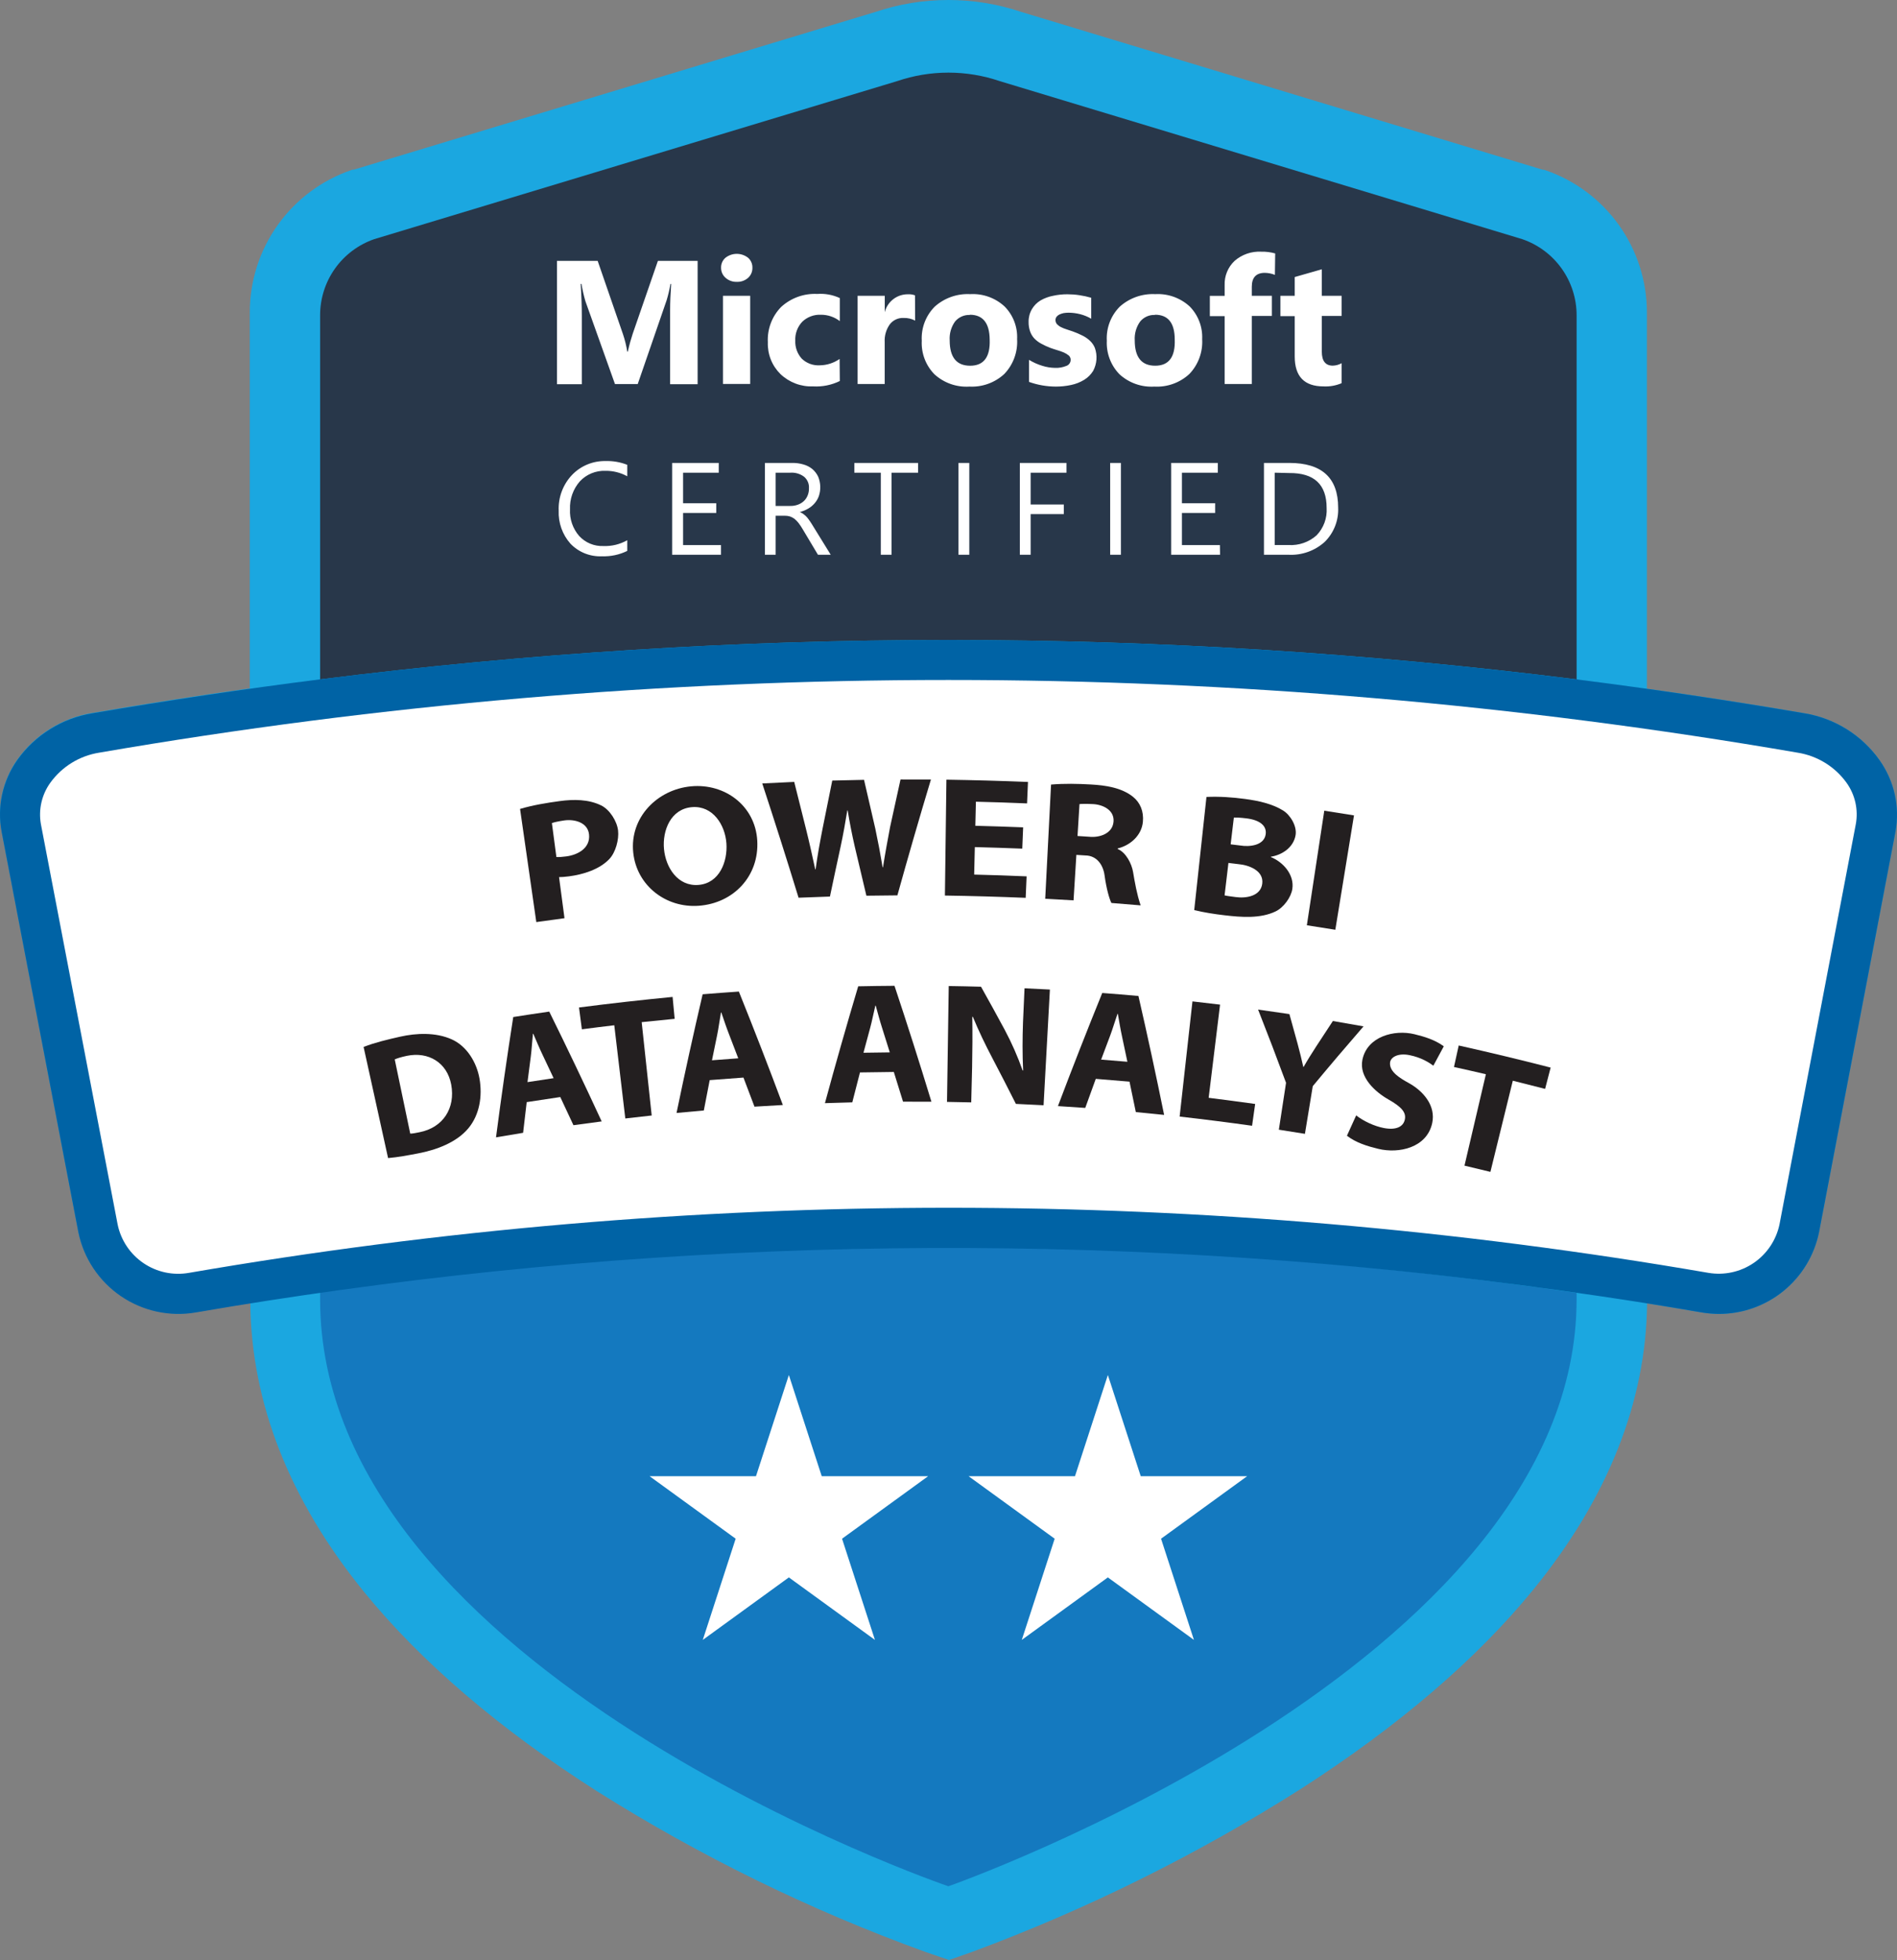 <?xml version="1.0" encoding="UTF-8"?>
<svg id="Layer_2" data-name="Layer 2" xmlns="http://www.w3.org/2000/svg" viewBox="0 0 1846.68 1907.26">
  <rect x="0" y="0" width="1846.68" height="1907.26" fill="#808080" stroke="none"/>
  <defs>
    <style>
      .cls-1 {
        fill: #231f20;
      }

      .cls-1, .cls-2, .cls-3, .cls-4, .cls-5, .cls-6 {
        stroke-width: 0px;
      }

      .cls-2 {
        fill: #28374a;
      }

      .cls-3 {
        fill: #1ba7e0;
      }

      .cls-4 {
        fill: #0063a5;
      }

      .cls-5 {
        fill: #fff;
      }

      .cls-6 {
        fill: #1479bf;
      }
    </style>
  </defs>
  <g id="Layer_1-2" data-name="Layer 1">
    <g>
      <path class="cls-3" d="M1829.57,739.54c-8.57-12.03-19.43-22.24-31.97-30.04-12.54-7.81-26.5-13.05-41.08-15.42-51.01-8.83-102.11-16.8-153.3-23.92v-365.8c.07-30.59-9.46-60.44-27.23-85.34-17.77-24.9-42.9-43.61-71.85-53.49l-1.09-.34h-1.16L994.01,11.55C971.19,3.88,947.28-.02,923.2,0c-24.05-.02-47.94,3.88-70.74,11.55l-507.96,153.51h-1.16l-1.09.34c-28.92,9.87-54.02,28.55-71.79,53.41-17.77,24.86-27.31,54.66-27.29,85.22v365.8c-51.19,7.16-102.29,15.13-153.3,23.92-14.58,2.37-28.54,7.61-41.08,15.42-12.54,7.8-23.41,18.01-31.97,30.04-7.08,10-12.07,21.31-14.7,33.28-2.63,11.97-2.83,24.33-.59,36.38l74.75,389.99c5.22,25.29,20.06,47.55,41.38,62.09,21.33,14.55,47.47,20.23,72.92,15.85,17.67-3.06,35.34-5.91,53.07-8.77,1.02,97.31,38.19,191.83,110.76,281.06,55.38,67.95,131.63,133.33,226.56,193.8,100.93,63.61,208.42,116.17,320.61,156.77l22.29,7.61,22.22-7.81c112.01-41.5,219.33-94.68,320.2-158.67,95.14-61.16,171.04-126.12,226.29-193.87,72.57-88.95,109.81-182.8,110.83-278.61,17.74,2.85,35.4,5.71,53.07,8.77,5.57.94,11.21,1.42,16.85,1.43,22.91.03,45.13-7.87,62.88-22.34,17.76-14.48,29.97-34.65,34.56-57.09l74.41-389.85c2.19-12.06,1.93-24.44-.75-36.41-2.68-11.97-7.75-23.27-14.88-33.24Z"/>
      <path class="cls-6" d="M311.62,1255.18v9.11c0,362.4,611.58,571.22,611.58,571.22,0,0,611.58-214.19,611.58-571.22v-6.18c-405.51-59.15-817.38-60.14-1223.17-2.92Z"/>
      <path class="cls-2" d="M1534.79,661.12v-354.24c.02-16.33-5.06-32.25-14.55-45.55-9.48-13.29-22.87-23.29-38.32-28.59l-508.63-153.78c-32.43-11.05-67.6-11.05-100.03,0l-509.04,153.78c-15.39,5.35-28.73,15.36-38.16,28.65-9.43,13.29-14.47,29.19-14.44,45.48v354.24c406.12-51.12,817.05-51.12,1223.17,0Z"/>
      <path class="cls-5" d="M610.61,536.09c-7.67,3.75-16.14,5.55-24.67,5.23-5.67.25-11.33-.72-16.61-2.82-5.27-2.11-10.04-5.32-13.97-9.41-7.86-8.84-11.98-20.39-11.48-32.21-.27-6.35.73-12.68,2.95-18.63,2.22-5.95,5.6-11.4,9.96-16.02,4.21-4.42,9.3-7.91,14.94-10.25,5.64-2.34,11.71-3.48,17.81-3.34,7.2-.23,14.37,1.02,21.07,3.67v11.14c-6.5-3.56-13.79-5.39-21.2-5.3-4.65-.18-9.28.64-13.59,2.41-4.3,1.77-8.18,4.45-11.35,7.85-6.57,7.49-10,17.23-9.58,27.18-.5,9.51,2.72,18.84,8.97,26.03,2.98,3.21,6.61,5.75,10.66,7.42,4.05,1.68,8.41,2.46,12.78,2.29,8.14.33,16.21-1.63,23.31-5.64v10.4ZM701.87,539.83h-47.57v-89.36h45.39v9.51h-34.72v29.7h32.28v9.45h-32.28v31.26h36.9v9.45ZM808.7,539.83h-12.44l-14.95-25.01c-1.21-2.08-2.55-4.07-4.01-5.98-1.16-1.48-2.48-2.83-3.94-4.01-1.35-.99-2.83-1.77-4.42-2.31-1.7-.49-3.47-.71-5.23-.68h-8.63v37.99h-10.46v-89.36h26.71c3.66-.04,7.3.46,10.8,1.49,3.15.87,6.08,2.38,8.63,4.42,2.41,2.06,4.36,4.61,5.71,7.47,2.49,6.06,2.71,12.82.61,19.03-.92,2.49-2.28,4.79-4.01,6.8-1.75,2.06-3.85,3.8-6.18,5.16-2.56,1.52-5.33,2.67-8.22,3.4,1.39.6,2.68,1.38,3.87,2.31,1.18.87,2.25,1.87,3.19,2.99.95,1.16,1.97,2.51,2.92,3.94s2.11,3.19,3.26,5.16l16.78,27.18ZM755.08,459.98v32.35h14.2c2.47.06,4.94-.33,7.27-1.16,2.13-.73,4.1-1.89,5.78-3.4,1.66-1.5,2.96-3.36,3.81-5.44.96-2.28,1.43-4.73,1.36-7.2.14-2.09-.2-4.18-1.01-6.11-.8-1.93-2.04-3.65-3.62-5.03-3.89-2.96-8.72-4.38-13.59-4.01h-14.2ZM893.71,459.98h-25.82v79.85h-10.46v-79.85h-25.75v-9.51h62.04v9.51ZM943.59,539.83h-10.53v-89.36h10.53v89.36ZM1038.18,459.98h-34.86v30.92h32.28v9.38h-32.28v39.55h-10.53v-89.36h45.39v9.51ZM1091.18,539.83h-10.46v-89.36h10.46v89.36ZM1187.68,539.83h-47.57v-89.36h45.39v9.51h-34.93v29.7h32.35v9.45h-32.35v31.26h36.97l.14,9.45ZM1230.42,539.83v-89.36h24.67c31.71,0,47.57,14.52,47.57,43.56.27,6.16-.76,12.31-3.02,18.04-2.26,5.74-5.69,10.93-10.09,15.26-9.59,8.66-22.23,13.16-35.13,12.5h-23.99ZM1240.88,459.98v70.4h13.59c9.96.57,19.73-2.82,27.18-9.45,3.39-3.52,6.01-7.7,7.7-12.29,1.69-4.59,2.39-9.47,2.09-14.35,0-22.88-12.16-34.2-36.49-33.98l-14.07-.34ZM679.11,373.88h-26.77v-71.9c0-7.75.34-16.31,1.02-25.69h-.68c-.91,5.37-2.15,10.69-3.74,15.9l-28.13,81.54h-22.15l-28.81-80.73c-1.58-5.5-2.85-11.08-3.81-16.72h-.75c.75,11.82,1.09,22.22,1.09,31.12v66.46h-24.19v-120.01h39.62l24.6,71.22c1.89,5.58,3.3,11.31,4.21,17.12h.54c1.49-6.8,3.13-12.44,4.76-17.4l24.53-70.94h38.67v120.01ZM717.23,274.26c-4.05.15-8-1.29-11.01-4.01-1.37-1.22-2.46-2.72-3.2-4.39-.73-1.68-1.11-3.49-1.08-5.32-.05-1.84.3-3.66,1.04-5.34.74-1.68,1.85-3.18,3.24-4.37,3.14-2.47,7.01-3.81,11.01-3.81s7.87,1.34,11.01,3.81c1.37,1.21,2.47,2.71,3.19,4.39.73,1.68,1.07,3.5,1.02,5.33.05,1.85-.3,3.69-1.03,5.39-.73,1.7-1.81,3.22-3.19,4.47-3.04,2.65-6.98,4.04-11.01,3.87ZM730.28,373.61h-26.5v-85.76h26.5v85.76ZM817.53,370.76c-8.04,3.93-16.95,5.73-25.89,5.23-5.86.24-11.71-.69-17.19-2.76-5.49-2.07-10.51-5.22-14.75-9.27-4.07-4.03-7.26-8.85-9.36-14.17-2.11-5.32-3.08-11.02-2.87-16.74-.33-6.33.65-12.67,2.9-18.6,2.24-5.93,5.7-11.33,10.15-15.85,4.73-4.3,10.26-7.63,16.27-9.79,6.02-2.16,12.4-3.1,18.79-2.78,7.54-.55,15.09.83,21.95,4.01v22.42c-5.3-4.06-11.8-6.24-18.48-6.18-3.32-.15-6.63.38-9.73,1.55-3.11,1.17-5.95,2.95-8.34,5.25-2.32,2.45-4.11,5.35-5.28,8.51-1.17,3.16-1.69,6.53-1.52,9.9-.27,6.45,2,12.74,6.32,17.53,2.32,2.23,5.07,3.96,8.09,5.07,3.02,1.11,6.24,1.58,9.45,1.39,6.9-.08,13.63-2.24,19.3-6.18l.2,21.47ZM890.85,311.98c-3.43-1.81-7.27-2.7-11.14-2.58-2.61-.14-5.22.36-7.58,1.46-2.37,1.1-4.44,2.77-6.01,4.86-3.52,5.02-5.25,11.07-4.89,17.19v40.77h-26.37v-85.83h26.43v15.97c1.24-5.04,4.16-9.51,8.27-12.68,4.1-3.17,9.17-4.86,14.36-4.78,2.31-.13,4.63.21,6.8,1.02l.14,24.6ZM943.59,376.19c-6.18.38-12.37-.49-18.21-2.55-5.84-2.07-11.2-5.29-15.77-9.47-4.19-4.29-7.45-9.41-9.57-15.02-2.11-5.61-3.04-11.61-2.73-17.6-.35-6.14.62-12.28,2.82-18.02,2.2-5.74,5.59-10.95,9.96-15.28,9.43-8.37,21.79-12.7,34.38-12.03,6.11-.35,12.22.53,17.97,2.6,5.76,2.07,11.04,5.27,15.53,9.43,4.11,4.16,7.32,9.13,9.41,14.59,2.09,5.46,3.03,11.3,2.75,17.14.37,6.22-.56,12.45-2.7,18.29-2.15,5.85-5.49,11.19-9.8,15.68-4.57,4.21-9.93,7.46-15.79,9.56-5.84,2.1-12.06,3.01-18.26,2.67ZM944.27,306.47c-2.77-.14-5.53.38-8.07,1.5-2.54,1.12-4.78,2.82-6.54,4.96-3.76,5.32-5.59,11.77-5.16,18.28,0,16.44,6.64,24.67,19.91,24.67s19.62-8.45,19.03-25.35c-.14-16.17-6.59-24.26-19.37-24.26l.2.2ZM1001.75,371.64v-21.47c4.08,2.51,8.46,4.47,13.05,5.84,3.98,1.25,8.13,1.91,12.3,1.97,3.79.16,7.57-.52,11.08-1.97,1.2-.43,2.24-1.23,2.96-2.28.73-1.05,1.12-2.29,1.11-3.57.01-.79-.14-1.58-.46-2.31-.32-.73-.79-1.38-1.38-1.91-1.45-1.18-3.05-2.16-4.76-2.92-2.06-.87-4.17-1.62-6.32-2.24-2.31-.68-4.48-1.43-6.8-2.24-3.09-1.17-6.08-2.55-8.97-4.15-2.53-1.34-4.82-3.09-6.8-5.16-1.78-1.97-3.15-4.28-4.01-6.8-1.01-2.93-1.49-6.01-1.43-9.11-.11-4.36,1-8.67,3.19-12.44,2.04-3.48,4.91-6.4,8.36-8.49,3.79-2.2,7.92-3.74,12.23-4.55,4.62-1.02,9.34-1.52,14.07-1.49,3.87,0,7.73.29,11.55.88,3.91.57,7.77,1.41,11.55,2.51v20.39c-3.38-1.97-7.01-3.45-10.8-4.42-3.66-.93-7.43-1.41-11.21-1.43-1.66,0-3.32.13-4.96.41-1.38.31-2.72.76-4.01,1.36-1.09.52-2.05,1.29-2.79,2.24-.67.93-1.03,2.05-1.02,3.19,0,1.47.53,2.9,1.49,4.01,1.13,1.18,2.47,2.15,3.94,2.85,1.75.87,3.57,1.6,5.44,2.17l5.91,1.97c3.25,1.15,6.44,2.51,9.51,4.08,2.69,1.31,5.16,3.03,7.34,5.1,2.02,1.91,3.62,4.23,4.69,6.8,1.31,3.64,1.84,7.52,1.56,11.38-.29,3.86-1.37,7.62-3.19,11.04-2.21,3.58-5.24,6.58-8.83,8.77-3.9,2.36-8.17,4.03-12.64,4.96-4.89,1.05-9.88,1.57-14.88,1.56-8.9-.02-17.72-1.56-26.09-4.55ZM1123.73,376.19c-6.18.38-12.37-.49-18.21-2.55-5.84-2.07-11.2-5.29-15.77-9.47-4.18-4.3-7.43-9.42-9.54-15.03-2.12-5.61-3.06-11.6-2.76-17.59-.35-6.14.62-12.28,2.82-18.02,2.2-5.74,5.59-10.95,9.96-15.28,9.45-8.36,21.79-12.68,34.38-12.03,6.12-.35,12.24.54,18.01,2.61,5.76,2.07,11.06,5.27,15.56,9.42,4.09,4.18,7.27,9.15,9.35,14.61,2.09,5.46,3.02,11.29,2.75,17.13.37,6.22-.56,12.45-2.7,18.29-2.15,5.85-5.49,11.19-9.8,15.68-4.57,4.21-9.93,7.46-15.79,9.56-5.84,2.1-12.06,3.01-18.26,2.67ZM1124.41,306.47c-2.76-.14-5.52.37-8.04,1.49-2.53,1.12-4.76,2.82-6.5,4.96-3.79,5.31-5.64,11.77-5.23,18.28,0,16.44,6.64,24.67,19.91,24.67s19.62-8.45,19.03-25.35c0-16.17-6.39-24.26-19.16-24.26v.2ZM1241.09,267.47c-3.11-1.25-6.43-1.91-9.79-1.97-8.49,0-12.71,4.55-12.71,13.59v8.77h19.57v19.57h-19.57v66.26h-26.43v-66.05h-14.41v-19.77h14.41v-10.4c-.16-4.39.61-8.77,2.28-12.83,1.66-4.07,4.18-7.73,7.37-10.75,7.15-6.26,16.47-9.48,25.96-8.97,4.59-.11,9.17.46,13.59,1.7l-.27,20.86ZM1306.05,372.86c-5.57,2.38-11.62,3.45-17.67,3.13-18.67,0-28-9.69-28-29.08v-39.28h-13.93v-19.77h13.93v-18.28l26.37-7.54v25.82h19.3v19.57h-19.3v34.79c0,8.97,3.53,13.59,10.67,13.59,3.03-.08,5.99-.9,8.63-2.38v19.43ZM767.93,1338.01l32.01,98.47h103.56l-83.79,60.82,32.01,98.47-83.79-60.82-83.79,60.82,32.01-98.47-83.79-60.82h103.56l32.01-98.47ZM1078.47,1338.01l32.01,98.47h103.56l-83.79,60.82,32.01,98.47-83.79-60.82-83.79,60.82,32.01-98.47-83.79-60.82h103.56l32.01-98.47Z"/>
      <path class="cls-4" d="M1829.57,739.54c-8.57-12.03-19.43-22.24-31.97-30.04-12.54-7.81-26.5-13.05-41.08-15.42-73.75-12.59-147.66-23.58-221.73-32.96-406.3-51.17-817.41-51.17-1223.71,0-73.75,9.38-147.48,20.37-221.19,32.96-14.58,2.37-28.54,7.61-41.08,15.42-12.54,7.8-23.41,18.01-31.97,30.04-7.08,10-12.07,21.31-14.7,33.28-2.63,11.97-2.83,24.33-.59,36.38l74.75,389.99c5.22,25.29,20.06,47.55,41.38,62.09,21.33,14.55,47.47,20.23,72.92,15.85,47.07-8.11,94.23-15.43,141.48-21.95,406.11-56.27,818.16-54.3,1223.71,5.84,33.66,4.94,67.23,10.31,100.71,16.11,5.57.94,11.21,1.42,16.85,1.43,22.91.03,45.13-7.87,62.88-22.34,17.76-14.48,29.97-34.65,34.56-57.09l74.41-389.85c2.19-12.08,1.94-24.47-.74-36.44-2.68-11.98-7.75-23.29-14.89-33.28Z"/>
      <path class="cls-5" d="M1749.93,732.41c-547.09-94.32-1106.3-94.32-1653.39,0-9.47,1.5-18.55,4.87-26.71,9.89-8.16,5.03-15.25,11.62-20.86,19.4-4.13,5.74-7.07,12.25-8.65,19.15-1.58,6.9-1.75,14.05-.53,21.01l74.75,389.78c3.2,15.32,12.25,28.79,25.21,37.55,12.96,8.77,28.83,12.14,44.24,9.4,489.41-84.43,989.67-84.43,1479.08,0,15.36,2.6,31.14-.83,44.02-9.57,12.89-8.75,21.91-22.15,25.16-37.38l74.34-389.72c1.27-6.97,1.12-14.12-.43-21.03-1.56-6.91-4.48-13.44-8.61-19.2-5.61-7.79-12.71-14.39-20.89-19.41-8.17-5.02-17.27-8.38-26.75-9.87Z"/>
      <g>
        <path class="cls-1" d="M506.26,787.15c12.7-3.73,25.8-5.88,38.77-7.64,13.31-1.8,27.81-1.83,40.18,4.23,8.46,4.15,15.46,15.49,16.47,24.43.98,8.7-2.32,21.33-8.64,27.89-9.76,10.13-25.45,14.9-39.15,16.7-3.68.48-7.04.75-9.67.76l5.3,39.97c-10.98,1.46-16.47,2.21-27.44,3.79-5.27-36.71-10.55-73.42-15.82-110.13ZM541.63,833.94c2.49.18,5.49-.04,9.58-.58,11.53-1.51,23.53-8.19,22.21-21.3-1.2-11.93-14.42-15.19-24.42-13.67-5.69.87-9.74,1.77-11.75,2.54,1.46,11,2.92,22,4.38,33Z"/>
        <path class="cls-1" d="M737.17,817.94c2,34.56-23,60.99-57.03,63.46-31.81,2.31-60.33-19.54-63.7-51.75-3.58-34.16,23.42-61.46,56.41-64.49,32.87-3.02,62.36,18.98,64.32,52.77ZM646.39,826.22c1.65,17.92,13.39,36.51,33.59,34.89,20.36-1.63,28.42-22.64,27.17-40.44-1.26-17.99-13.19-36.87-33.44-35.26-20.7,1.65-29,22.62-27.33,40.81Z"/>
        <path class="cls-1" d="M777.38,873.55c-11.41-37.18-23.19-74.24-35.34-111.18,10.36-.57,20.74-1.07,31.11-1.5,3.9,15.35,7.75,30.71,11.54,46.08,3.23,12.94,6.11,25.97,8.92,39.01.15,0,.22,0,.37-.01,1.78-13.38,4.22-26.67,6.83-39.91,3.07-15.51,6.18-31,9.38-46.49,10.31-.3,20.62-.54,30.93-.7,3.7,15.77,7.36,31.56,10.94,47.36,2.68,12.56,5.04,25.06,7.15,37.73.15,0,.22,0,.37,0,2.05-13.14,4.43-26.15,6.91-39.21,3.33-15.42,6.7-30.84,10.15-46.24,9.87-.04,19.73-.03,29.6.05-11.29,37.46-22.17,75.03-32.65,112.73-10.06.05-20.12.16-30.18.33-3.75-16.12-7.57-32.22-11.44-48.31-2.62-11.55-4.88-22.96-6.77-34.66-.15,0-.23,0-.38,0-1.88,11.76-3.96,23.33-6.45,34.97-3.56,16.26-7.02,32.54-10.44,48.83-10.18.31-20.36.68-30.54,1.12Z"/>
        <path class="cls-1" d="M995.15,825.8c-15.39-.6-30.78-1.11-46.18-1.51l-.64,26.76c17.02.42,34.04.97,51.05,1.72-.36,8.36-.55,12.54-.91,20.89-26.2-1.08-52.4-1.82-78.62-2.22.49-37.58.97-75.17,1.46-112.75,26.48.41,52.94,1.14,79.4,2.21-.36,8.36-.53,12.54-.89,20.89-16.59-.72-33.2-1.25-49.8-1.66-.22,9.37-.34,14.05-.56,23.42,15.52.41,31.03.91,46.55,1.52-.34,8.29-.52,12.44-.86,20.73Z"/>
        <path class="cls-1" d="M1023.15,763.45c12.96-1.1,25.99-.81,38.84-.08,14.05.8,29.66,3.01,40.83,11.89,7.13,5.67,10.72,14.25,9.75,24.49-1.24,13.15-12.09,22.8-24.53,25.87-.02.2-.02.3-.04.5,8.17,3.39,13.66,14.41,15,22.35,1.76,10.45,3.79,22.06,7.38,32.54-9.48-.84-18.96-1.61-28.45-2.33-1.76-3.32-4.84-13.35-6.66-26.84-1.38-10.21-7.53-19.37-18.92-19.42-3.42-.22-5.13-.33-8.54-.54l-2.74,44.25c-11.03-.68-16.55-.99-27.58-1.56,1.89-37.04,3.78-74.08,5.68-111.11ZM1048.93,813.5c4.49.28,6.73.42,11.22.72,10.04,1.1,22.8-2.88,23.84-14.59,1.01-11.39-10.43-16.73-20.02-17.18-6.88-.33-11.01-.21-13.11,0-.64,10.35-1.28,20.71-1.92,31.06Z"/>
        <path class="cls-1" d="M1174.45,775.49c12.55-.57,25.42.32,37.68,1.99,12.72,1.73,26.09,4.53,36.89,11.19,7.13,4.4,13.68,15.23,12.19,24-1.98,11.72-12.75,19.22-24.03,20.99-.02.13-.03.2-.04.33,12.1,4.93,22.96,17.22,20.92,30.96-1.23,8.28-8.51,18.14-16.17,21.87-14.88,7.26-33.79,5.7-49.53,3.86-9.81-1.14-20.01-2.68-29.82-5.09,3.97-36.7,7.94-73.41,11.92-110.11ZM1198.01,821.61c3.73.44,5.6.67,9.33,1.13,8.81,1.51,23.13.16,24.76-10.85,1.23-8.31-5.64-13.93-18.65-15.54-6.22-.77-9.84-.87-12.33-.82-1.24,10.43-1.86,15.65-3.11,26.08ZM1192.09,871.28c2.71.66,6.1.98,10.76,1.64,10.04,1.42,24.36-.73,25.92-13.04,1.61-12.71-13-18.14-23.28-19-3.85-.47-5.78-.71-9.64-1.17-1.25,10.52-2.51,21.04-3.76,31.56Z"/>
        <path class="cls-1" d="M1318.07,793.45c-6.06,37.1-12.12,74.19-18.17,111.29-9.23-1.51-18.46-2.97-27.71-4.37,5.65-37.16,11.3-74.32,16.96-111.48,9.65,1.46,19.29,2.98,28.93,4.56Z"/>
        <path class="cls-1" d="M353.94,1018.75c11.46-4.42,23.4-7.19,35.33-9.91,16.27-3.7,34.96-4.35,50.32,2.47,14.98,6.66,24.44,22.57,27.19,38.28,2.96,16.92.13,35.18-10.86,48.36-11.6,13.9-31.38,21.1-49.08,24.44-9.64,1.82-19.26,3.68-29.05,4.51-7.95-36.05-15.89-72.11-23.84-108.16ZM399.34,1103.12c2.28.04,5.82-.73,8.98-1.35,23.05-4.48,35.15-23.47,30.94-46.32-3.96-21.46-22.21-32.43-43.29-28-5.83,1.23-9.57,2.48-11.71,3.44,5.03,24.07,10.06,48.15,15.09,72.22Z"/>
        <path class="cls-1" d="M512.73,1072.45c-1.2,9.95-2.37,19.91-3.5,29.87-10.56,1.71-15.84,2.59-26.38,4.42,5.1-39.1,10.7-78.12,16.78-117.08,11.67-1.85,23.36-3.61,35.05-5.29,17.47,35.4,34.49,71.02,51.04,106.86-11,1.41-16.49,2.15-27.48,3.69-4.24-9.15-8.52-18.29-12.83-27.41-10.9,1.6-21.79,3.24-32.68,4.94ZM538.94,1049.17c-4.25-9.05-6.39-13.57-10.69-22.61-3.05-6.31-6.37-14.27-9.12-20.63-.14.02-.21.03-.35.05-.74,6.88-1.18,15.58-2.09,22.32-1.3,9.88-1.94,14.82-3.19,24.7,10.17-1.59,15.25-2.36,25.43-3.84Z"/>
        <path class="cls-1" d="M597.97,997.67c-10.52,1.24-21.03,2.55-31.53,3.94-1.12-8.49-1.68-12.74-2.79-21.23,30.32-3.91,60.68-7.33,91.11-10.28.8,8.53,1.2,12.79,2.01,21.32-10.71,1.03-21.41,2.11-32.11,3.23,3.25,30.28,6.5,60.55,9.75,90.83-10.28,1.1-15.42,1.68-25.69,2.9-3.58-30.24-7.16-60.48-10.74-90.71Z"/>
        <path class="cls-1" d="M690.87,1051.07c-1.94,9.83-3.84,19.68-5.71,29.52-10.63.91-15.94,1.39-26.57,2.42,7.99-38.6,16.46-77.09,25.41-115.49,11.75-.96,23.5-1.85,35.27-2.64,14.74,36.61,29.02,73.4,42.82,110.38-11.05.58-16.58.91-27.62,1.62-3.54-9.45-7.11-18.88-10.73-28.3-10.96.77-21.92,1.6-32.88,2.47ZM718.67,1029.83c-3.55-9.34-5.34-14.01-8.95-23.35-2.57-6.52-5.28-14.71-7.53-21.25-.14.01-.21.02-.35.03-1.25,6.81-2.34,15.45-3.74,22.1-2.03,9.76-3.04,14.64-5.01,24.39,10.23-.82,15.35-1.21,25.59-1.92Z"/>
        <path class="cls-1" d="M837.17,1043.56c-2.53,9.7-5.03,19.4-7.49,29.12-10.65.26-15.98.42-26.63.79,10.32-38.04,21.12-75.94,32.39-113.71,11.77-.24,23.55-.4,35.33-.48,12.47,37.45,24.45,75.04,35.96,112.8-11.06-.09-16.59-.11-27.65-.07-2.95-9.64-5.94-19.28-8.97-28.9-10.98.1-21.96.25-32.94.45ZM866.19,1024.06c-2.97-9.54-4.47-14.31-7.5-23.85-2.16-6.67-4.36-15-6.21-21.67-.14,0-.21,0-.35,0-1.66,6.72-3.27,15.27-5.08,21.83-2.62,9.61-3.92,14.42-6.49,24.04,10.25-.2,15.38-.27,25.63-.35Z"/>
        <path class="cls-1" d="M921.89,1072.25c.56-37.58,1.12-75.17,1.68-112.75,10.48.15,20.96.37,31.43.67,7.84,13.97,15.57,28,23.16,42.1,6.75,12.67,12.55,25.86,17.33,39.4.21,0,.31.01.51.02-.78-15.74-.69-31.32-.12-47.07.49-10.98.98-21.95,1.47-32.93,9.88.44,14.82.69,24.7,1.23-2.05,37.53-4.11,75.06-6.16,112.59-10.78-.59-16.16-.85-26.94-1.32-7.47-14.87-15.09-29.67-22.82-44.4-6.94-13.17-13.44-26.61-19.1-40.39-.21.06-.32.09-.53.16.26,16.41.15,32.79-.18,49.2l-.85,33.95c-9.44-.23-14.16-.33-23.6-.47Z"/>
        <path class="cls-1" d="M1066.71,1049.83c-3.45,9.41-6.87,18.83-10.25,28.27-10.63-.77-15.95-1.12-26.59-1.76,13.92-36.88,28.3-73.57,43.14-110.08,11.75.89,23.49,1.86,35.22,2.91,8.83,38.47,17.16,77.04,25.01,115.73-11.01-1.15-16.52-1.7-27.54-2.73-2.01-9.88-4.07-19.76-6.16-29.63-10.94-.95-21.89-1.85-32.84-2.71ZM1097.48,1033.2c-2.04-9.79-3.08-14.68-5.18-24.46-1.51-6.84-2.91-15.35-4.11-22.17-.14-.01-.21-.02-.35-.03-2.3,6.53-4.73,14.89-7.15,21.24-3.53,9.32-5.29,13.98-8.77,23.31,10.23.79,15.34,1.21,25.56,2.11Z"/>
        <path class="cls-1" d="M1160.83,974.45c10.75,1.2,16.13,1.83,26.87,3.14-3.7,30.22-7.4,60.45-11.1,90.67,15.11,1.89,30.19,3.88,45.27,5.99-1.2,8.48-1.81,12.72-3.01,21.2-23.47-3.27-46.96-6.25-70.51-8.93,4.16-37.36,8.32-74.71,12.48-112.07Z"/>
        <path class="cls-1" d="M1244.93,1099.3c2.33-15.21,4.67-30.43,7-45.64-8.81-23.85-17.87-47.6-27.21-71.25,10.17,1.39,20.33,2.86,30.48,4.39,2.68,9.53,5.32,19.07,7.91,28.63,2.37,8.67,3.84,15,5.6,22.73.14.02.21.03.34.05,3.68-6.53,7.47-12.53,12.22-19.89,5.37-8.29,10.79-16.55,16.25-24.78,9.96,1.67,19.91,3.41,29.84,5.21-16.7,19.21-33.17,38.59-49.42,58.19-2.54,15.46-5.09,30.93-7.63,46.39-10.14-1.67-15.21-2.47-25.37-4.03Z"/>
        <path class="cls-1" d="M1320.2,1085.38c7.44,5.79,17.87,10.56,27.04,12.31,11.66,2.22,18.87-1.15,20.35-8.37,1.41-6.88-3.22-12.18-15.94-19.41-13.06-7.42-28.87-21.76-25.38-38.7,4.68-22.73,31.21-29.54,50.53-24.86,9.93,2.41,20.06,5.48,28.7,11.79-4.08,7.54-6.12,11.32-10.16,18.87-4.19-3.11-11.81-7.97-23.19-10.26-11.39-2.3-18.5,2.08-18.99,7.33-.84,9.08,10.41,15.49,18.31,19.85,14.07,7.77,26.5,22.08,22.7,39.13-5.31,23.84-32.38,29.75-52.47,24.87-10.43-2.53-21.53-5.85-30.5-12.75,3.58-7.92,5.38-11.88,8.99-19.78Z"/>
        <path class="cls-1" d="M1446.48,1045.33c-10.34-2.43-20.7-4.78-31.07-7.06,1.84-8.36,2.77-12.55,4.61-20.91,29.95,6.69,59.77,13.85,89.49,21.49-2.15,8.29-3.23,12.44-5.39,20.73-10.47-2.7-20.95-5.34-31.44-7.95-7.27,29.57-14.54,59.14-21.81,88.71-10.08-2.48-15.13-3.69-25.23-6.06,6.94-29.65,13.89-59.29,20.83-88.94Z"/>
      </g>
    </g>
  </g>
</svg>